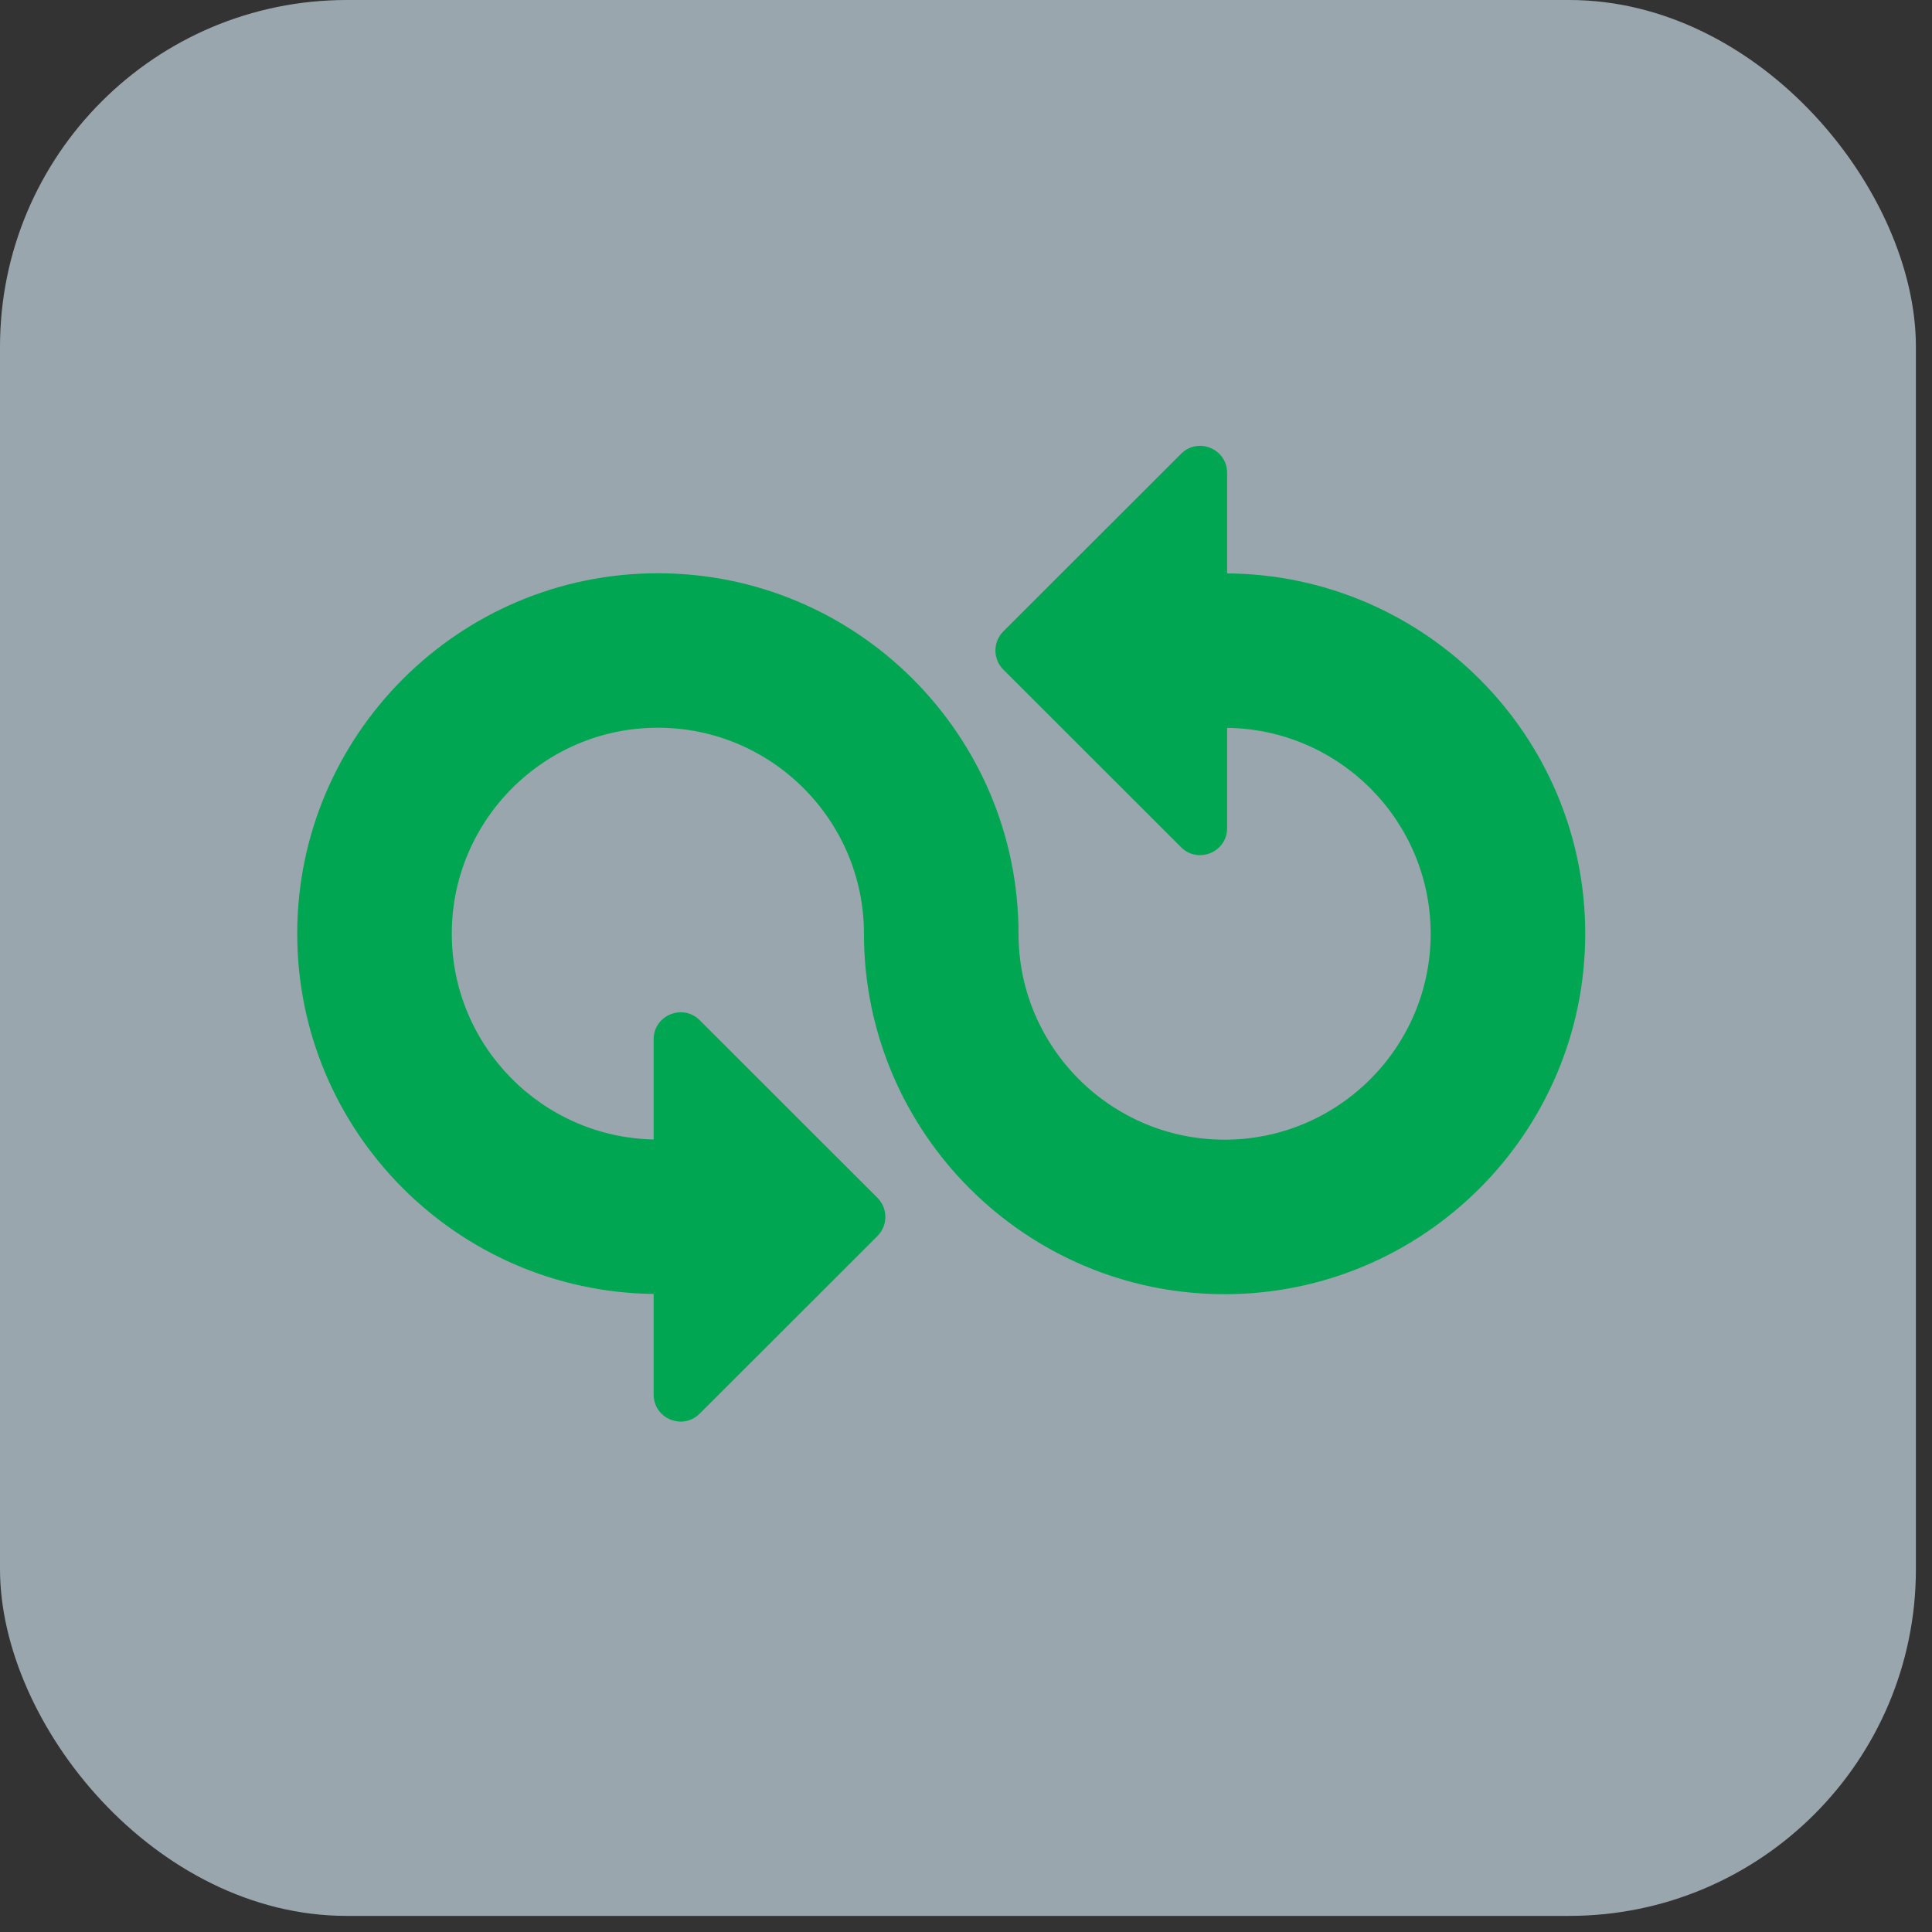 <svg xmlns="http://www.w3.org/2000/svg" width="39" height="39" viewBox="0 0 39 39" fill="none"><rect x="0" y="0" width="39" height="39" fill="#333333" stroke="none"/><rect width="38.675" height="38.675" rx="7" fill="#DEF3FF" fill-opacity="0.6"></rect><path d="M24.771 11.575V9.546C24.771 9.06 24.184 8.818 23.841 9.161L20.253 12.746C20.041 12.959 20.041 13.304 20.253 13.516L23.841 17.102C24.184 17.445 24.771 17.202 24.771 16.717V14.693C27.041 14.721 28.88 16.573 28.88 18.848C28.88 21.141 27.014 23.006 24.72 23.006C22.426 23.006 20.56 21.141 20.56 18.848C20.56 14.836 17.294 11.572 13.28 11.572C9.266 11.572 6 14.836 6 18.848C6 22.832 9.22 26.074 13.195 26.12V28.151C13.195 28.637 13.782 28.879 14.125 28.536L17.713 24.951C17.925 24.738 17.925 24.393 17.713 24.18L14.125 20.595C13.782 20.252 13.195 20.495 13.195 20.98V23.002C10.941 22.956 9.12 21.113 9.12 18.848C9.12 16.556 10.986 14.69 13.28 14.69C15.574 14.69 17.44 16.556 17.44 18.848C17.44 22.861 20.706 26.125 24.72 26.125C28.734 26.125 32 22.861 32 18.848C32 14.853 28.762 11.603 24.771 11.575Z" fill="#00A651"></path></svg>